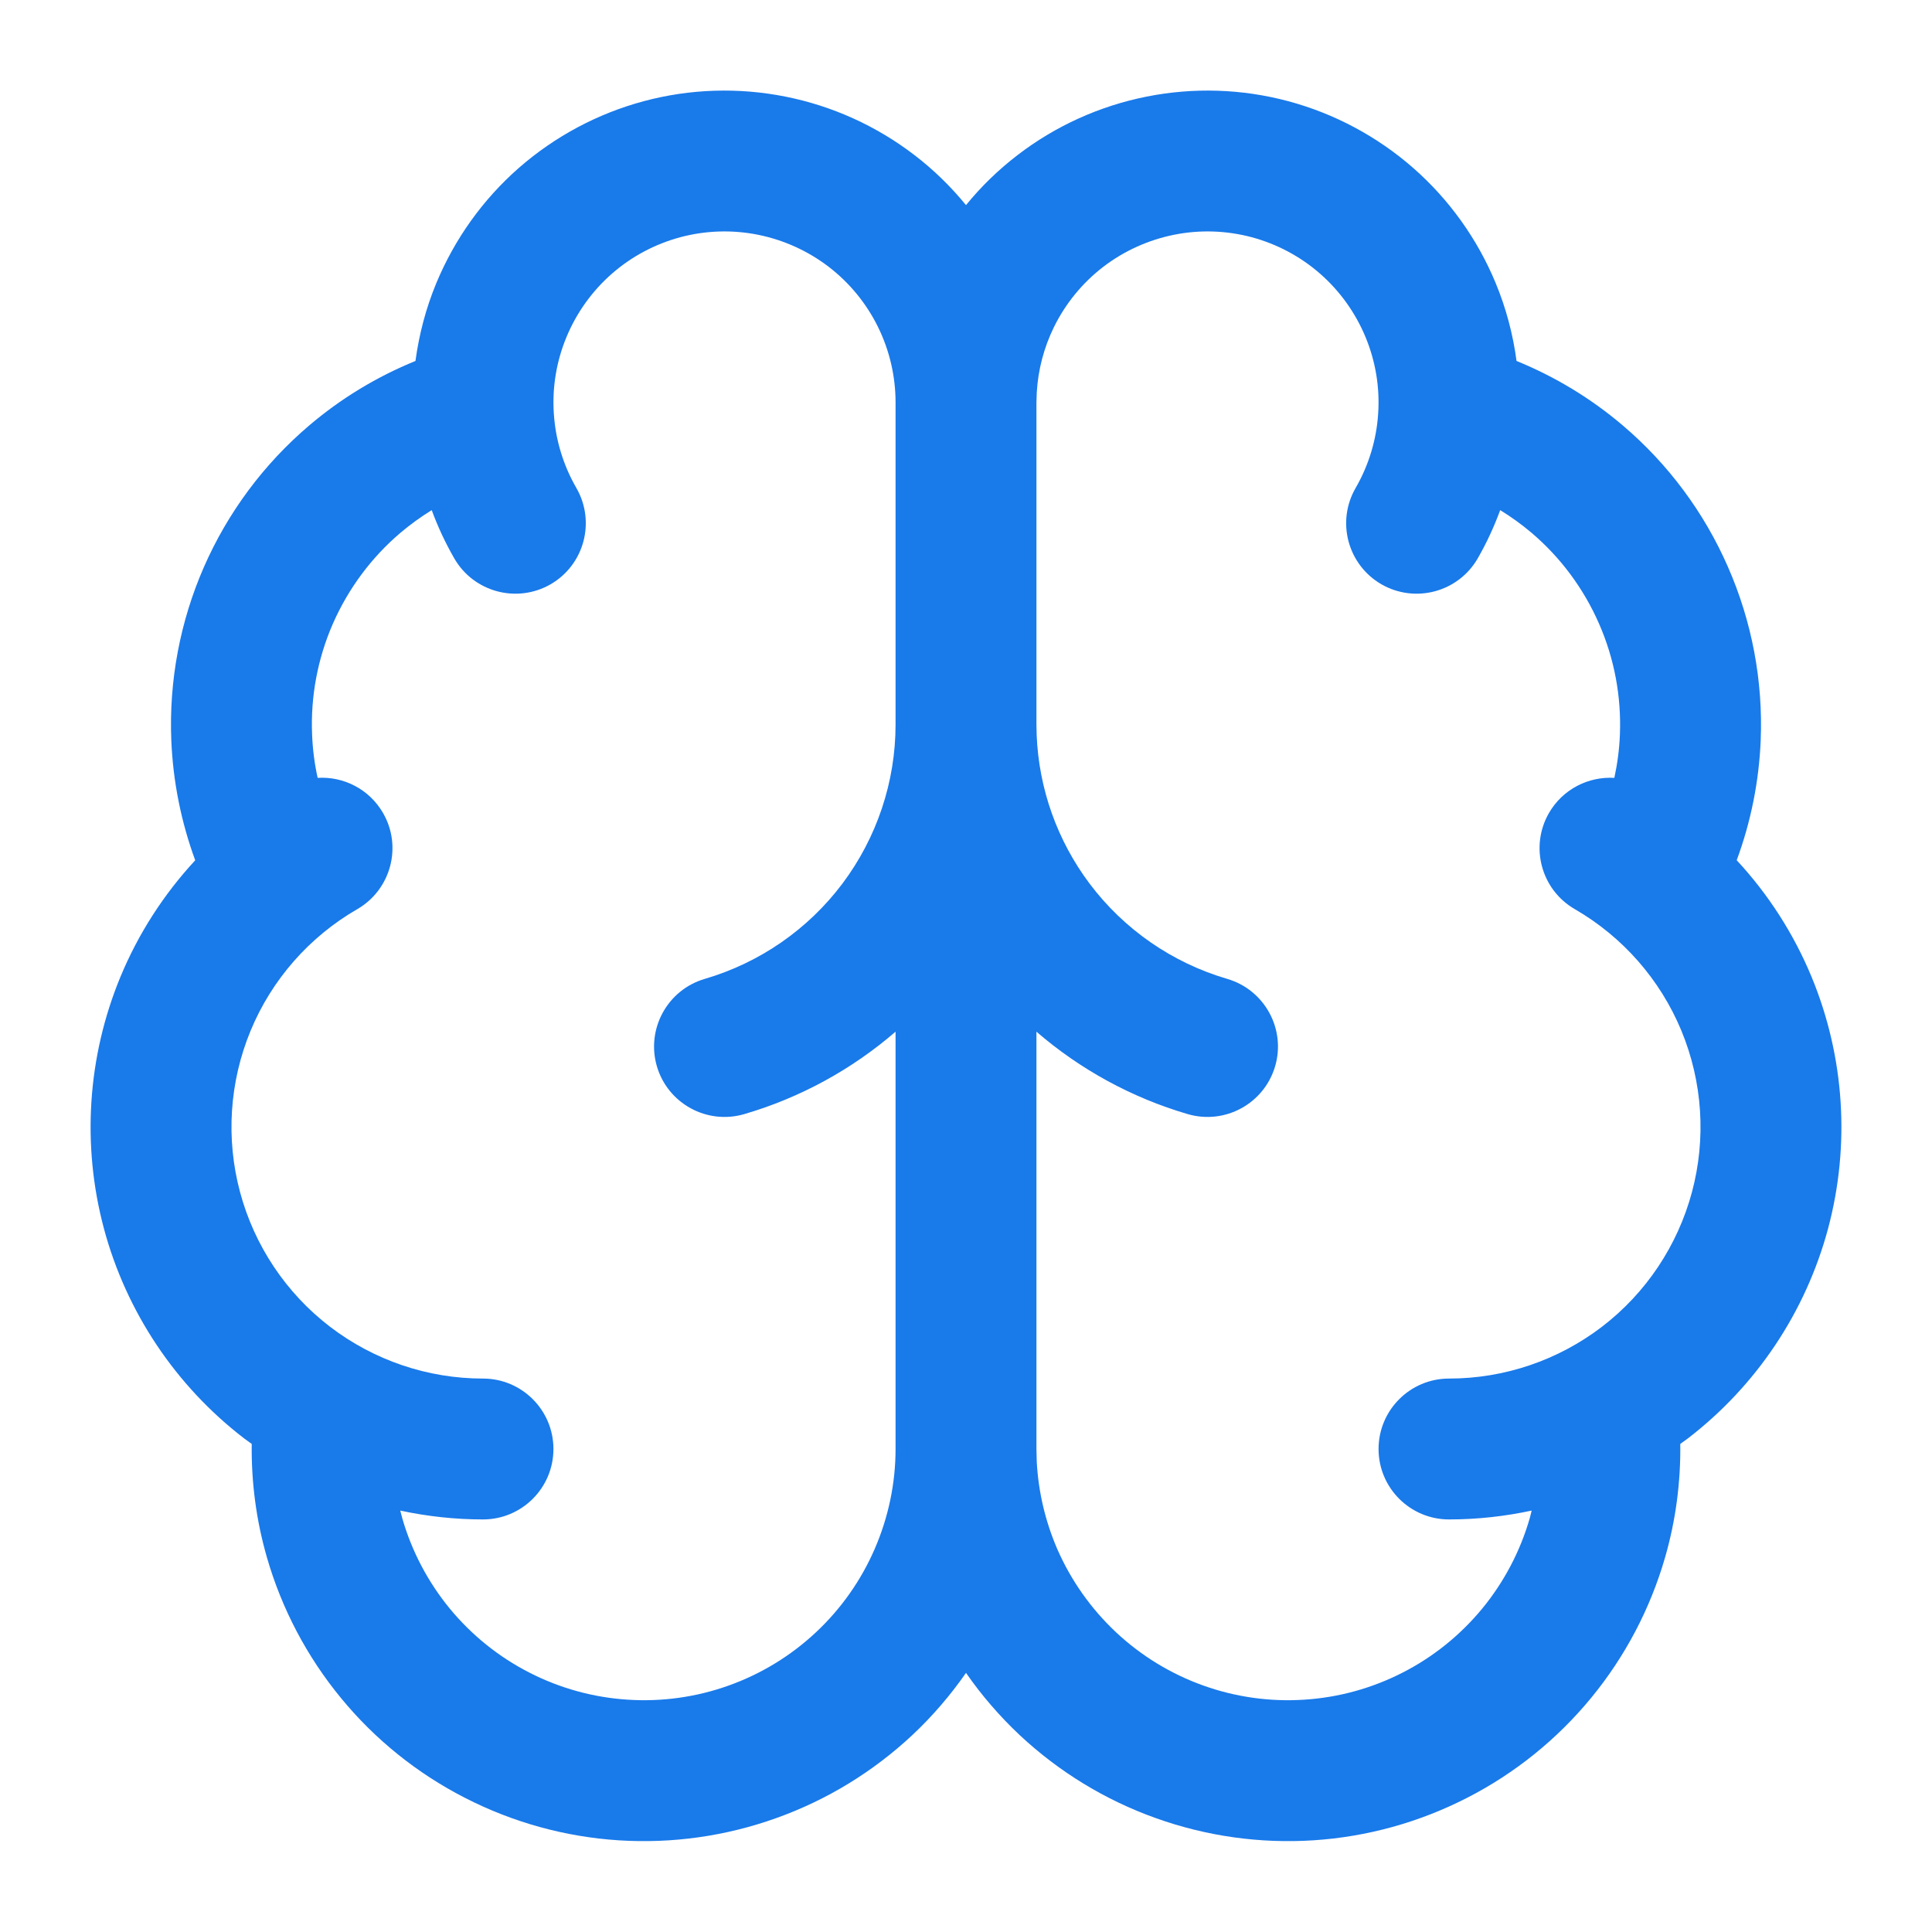 <?xml version="1.0" encoding="utf-8"?>
<svg xmlns="http://www.w3.org/2000/svg" fill="none" height="100%" overflow="visible" preserveAspectRatio="none" style="display: block;" viewBox="0 0 24 24" width="100%">
<g id="icon">
<path d="M14.244 1.2C14.827 1.084 15.429 1.103 16.003 1.257C16.577 1.411 17.108 1.695 17.555 2.086C18.002 2.478 18.353 2.968 18.58 3.517C18.709 3.828 18.795 4.153 18.839 4.484C19.318 4.679 19.764 4.949 20.16 5.286C20.723 5.765 21.17 6.366 21.466 7.044C21.763 7.721 21.902 8.458 21.872 9.197C21.851 9.707 21.75 10.21 21.574 10.686C21.965 11.107 22.281 11.597 22.504 12.135C22.914 13.126 22.986 14.225 22.709 15.262C22.431 16.298 21.819 17.214 20.968 17.868C20.936 17.891 20.905 17.914 20.873 17.937C20.879 18.412 20.817 18.886 20.685 19.344C20.501 19.984 20.187 20.58 19.764 21.094C19.34 21.609 18.816 22.031 18.223 22.334C17.63 22.638 16.981 22.818 16.316 22.861C15.651 22.904 14.984 22.81 14.357 22.585C13.729 22.361 13.155 22.01 12.668 21.555C12.418 21.32 12.194 21.061 12 20.781C11.805 21.061 11.582 21.321 11.332 21.555C10.845 22.01 10.271 22.361 9.643 22.585C9.016 22.81 8.349 22.904 7.684 22.861C7.019 22.818 6.37 22.638 5.777 22.334C5.184 22.031 4.659 21.609 4.236 21.094C3.813 20.58 3.499 19.984 3.315 19.344C3.183 18.886 3.121 18.412 3.127 17.937C3.095 17.914 3.063 17.891 3.032 17.868C2.181 17.214 1.569 16.298 1.291 15.262C1.014 14.225 1.086 13.126 1.496 12.135C1.719 11.597 2.035 11.108 2.425 10.687C2.25 10.21 2.149 9.707 2.128 9.197C2.098 8.458 2.237 7.721 2.533 7.044C2.83 6.366 3.277 5.765 3.84 5.286C4.236 4.949 4.682 4.679 5.161 4.484C5.206 4.153 5.291 3.828 5.42 3.517C5.648 2.968 5.998 2.478 6.445 2.086C6.892 1.695 7.423 1.411 7.997 1.257C8.571 1.103 9.173 1.084 9.756 1.2C10.339 1.316 10.887 1.564 11.359 1.926C11.597 2.108 11.811 2.317 12 2.548C12.188 2.317 12.403 2.108 12.641 1.926C13.112 1.564 13.661 1.316 14.244 1.2ZM11.125 5C11.125 4.674 11.05 4.352 10.906 4.06C10.762 3.768 10.552 3.512 10.294 3.314C10.035 3.116 9.734 2.98 9.415 2.916C9.095 2.852 8.765 2.863 8.45 2.947C8.135 3.032 7.844 3.187 7.599 3.402C7.354 3.617 7.162 3.886 7.037 4.187C6.912 4.488 6.858 4.814 6.88 5.139C6.901 5.464 6.997 5.78 7.16 6.062C7.401 6.481 7.258 7.016 6.84 7.258C6.421 7.499 5.886 7.356 5.644 6.938C5.533 6.745 5.439 6.544 5.363 6.337C5.227 6.421 5.097 6.515 4.974 6.619C4.613 6.926 4.327 7.312 4.136 7.746C3.946 8.18 3.857 8.652 3.877 9.126C3.884 9.307 3.907 9.487 3.946 9.663C4.266 9.643 4.586 9.801 4.758 10.099C5 10.517 4.856 11.052 4.438 11.294C3.842 11.638 3.376 12.169 3.113 12.804C2.85 13.44 2.804 14.145 2.982 14.809C3.16 15.473 3.552 16.061 4.098 16.48C4.644 16.898 5.312 17.125 6 17.125C6.483 17.125 6.875 17.517 6.875 18C6.875 18.483 6.483 18.875 6 18.875C5.652 18.875 5.308 18.837 4.972 18.765C4.98 18.796 4.988 18.828 4.997 18.86C5.115 19.27 5.316 19.652 5.587 19.982C5.859 20.312 6.195 20.583 6.575 20.777C6.955 20.972 7.371 21.087 7.798 21.114C8.224 21.142 8.651 21.082 9.053 20.938C9.456 20.794 9.824 20.569 10.136 20.277C10.448 19.985 10.696 19.633 10.866 19.241C11.036 18.849 11.125 18.427 11.125 18V12.816C10.582 13.285 9.942 13.636 9.245 13.84C8.782 13.975 8.296 13.709 8.16 13.246C8.025 12.782 8.291 12.296 8.755 12.16C9.438 11.96 10.039 11.544 10.466 10.975C10.893 10.405 11.125 9.712 11.125 9V5ZM12.875 9L12.878 9.133C12.905 9.798 13.133 10.44 13.534 10.975C13.961 11.544 14.562 11.96 15.245 12.16C15.709 12.296 15.976 12.782 15.84 13.246C15.704 13.709 15.218 13.975 14.755 13.84C14.058 13.636 13.418 13.285 12.875 12.816V17.999L12.879 18.159C12.899 18.532 12.985 18.898 13.133 19.241C13.304 19.633 13.553 19.985 13.864 20.277C14.176 20.569 14.544 20.794 14.947 20.938C15.349 21.082 15.776 21.142 16.202 21.114C16.629 21.087 17.045 20.972 17.425 20.777C17.805 20.583 18.141 20.312 18.413 19.982C18.684 19.652 18.885 19.27 19.003 18.86C19.012 18.828 19.02 18.796 19.027 18.765C18.692 18.837 18.348 18.875 18 18.875C17.517 18.875 17.125 18.483 17.125 18C17.125 17.517 17.517 17.125 18 17.125C18.688 17.125 19.356 16.898 19.902 16.48C20.448 16.061 20.84 15.473 21.018 14.809C21.196 14.145 21.15 13.44 20.887 12.804C20.624 12.169 20.158 11.638 19.563 11.294C19.144 11.052 19.001 10.517 19.242 10.099C19.414 9.802 19.733 9.644 20.054 9.663C20.092 9.487 20.116 9.307 20.123 9.126C20.142 8.652 20.054 8.18 19.863 7.746C19.673 7.312 19.387 6.926 19.026 6.619C18.903 6.515 18.773 6.421 18.636 6.337C18.56 6.544 18.467 6.745 18.356 6.938C18.114 7.356 17.579 7.499 17.16 7.258C16.742 7.016 16.598 6.481 16.84 6.062C17.003 5.78 17.099 5.464 17.12 5.139C17.142 4.814 17.088 4.488 16.963 4.187C16.838 3.886 16.646 3.617 16.401 3.402C16.156 3.187 15.865 3.032 15.55 2.947C15.235 2.863 14.905 2.852 14.586 2.916C14.266 2.98 13.965 3.116 13.706 3.314C13.448 3.512 13.238 3.768 13.094 4.06C12.968 4.316 12.895 4.594 12.879 4.878L12.875 5V9Z" fill="#197AEA" id="Vector (Stroke)"/>
</g>
</svg>